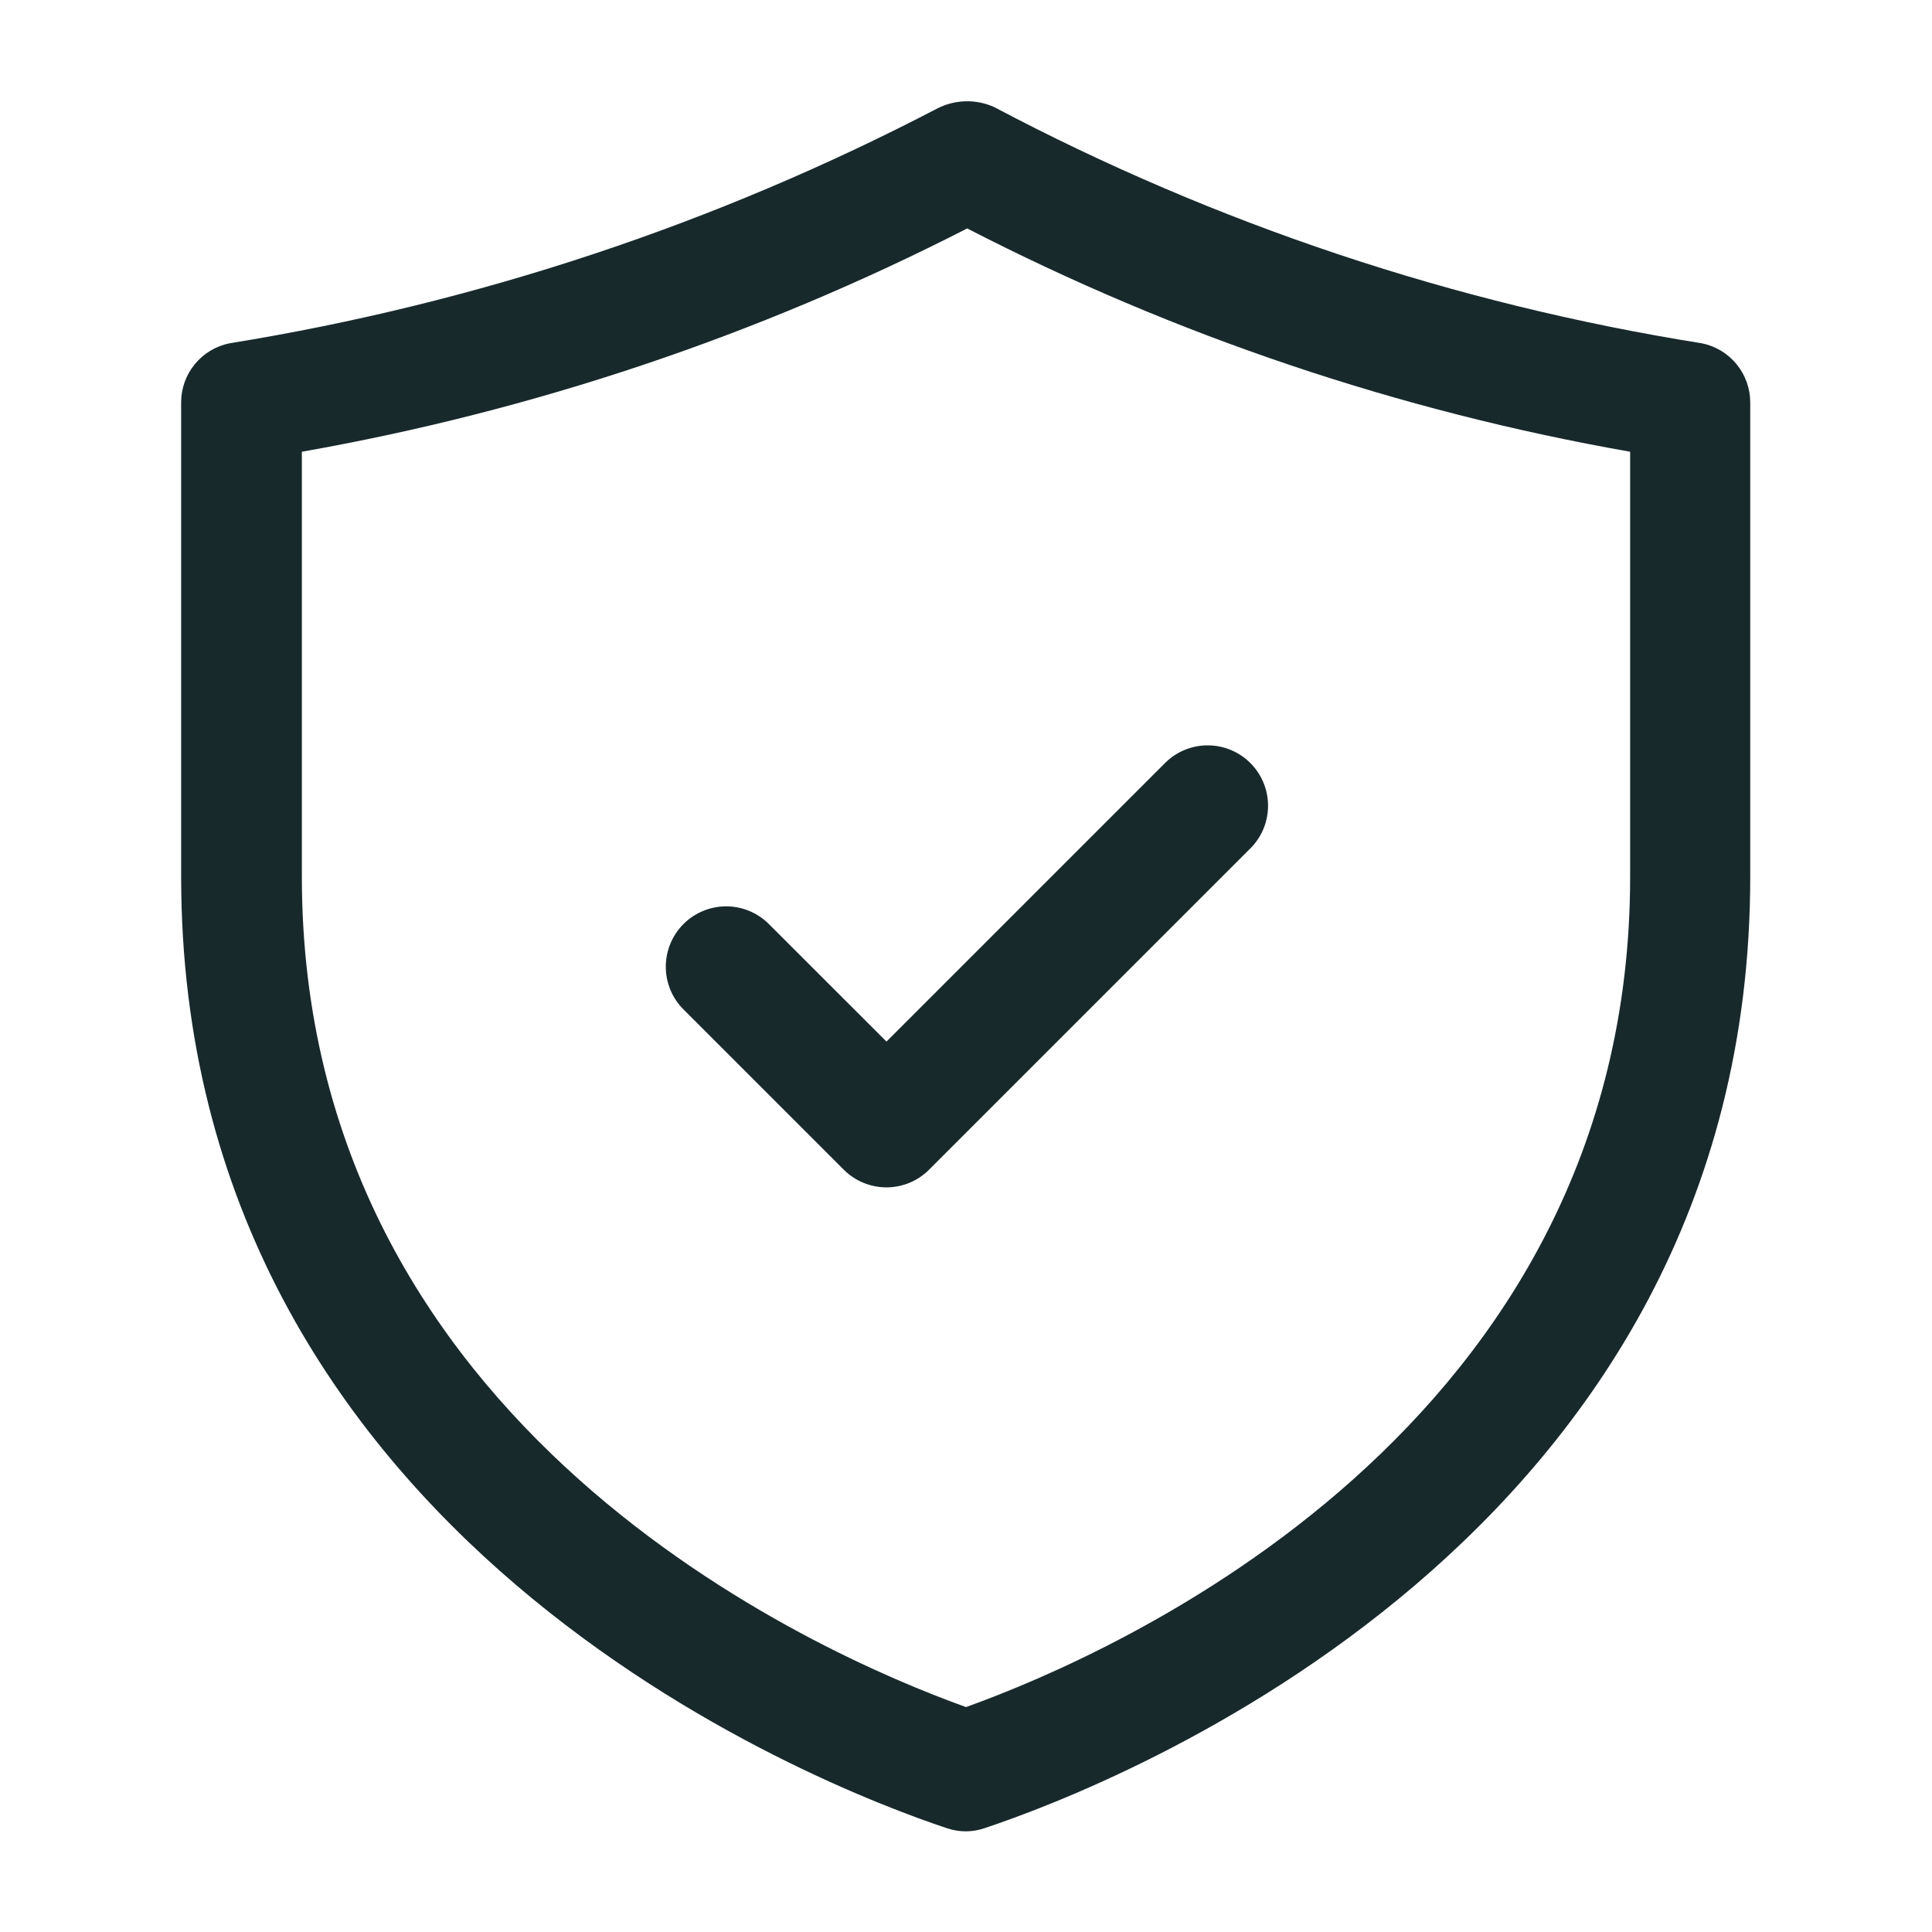 <svg xmlns="http://www.w3.org/2000/svg" width="50" height="50" viewBox="0 0 50 50" fill="none"><path d="M25 47.395C24.832 47.395 24.665 47.368 24.506 47.314C21.196 46.212 4.688 39.839 4.688 22.685V10.416C4.687 10.056 4.811 9.707 5.039 9.428C5.267 9.148 5.584 8.957 5.938 8.885C12.335 7.851 18.525 5.796 24.271 2.8C24.497 2.687 24.745 2.626 24.997 2.621C25.249 2.616 25.499 2.667 25.729 2.771C31.458 5.8 37.646 7.866 44.046 8.885C44.399 8.957 44.716 9.148 44.944 9.428C45.172 9.707 45.296 10.056 45.296 10.416V22.685C45.296 39.839 28.788 46.212 25.477 47.314C25.323 47.366 25.162 47.394 25 47.395ZM7.812 11.691V22.685C7.812 36.985 21.183 42.81 25 44.179C28.817 42.81 42.188 36.985 42.188 22.685V11.691C36.21 10.64 30.426 8.692 25.031 5.912C19.612 8.686 13.808 10.634 7.812 11.691ZM24.046 30.27L32.379 21.937C32.664 21.642 32.821 21.248 32.817 20.838C32.813 20.428 32.649 20.036 32.359 19.747C32.069 19.457 31.677 19.293 31.268 19.29C30.858 19.286 30.463 19.444 30.169 19.729L22.942 26.956L19.879 23.895C19.585 23.611 19.19 23.453 18.78 23.456C18.371 23.46 17.979 23.624 17.689 23.913C17.399 24.203 17.235 24.595 17.231 25.005C17.227 25.414 17.384 25.809 17.669 26.104L21.835 30.27C21.98 30.416 22.153 30.531 22.343 30.61C22.532 30.688 22.735 30.729 22.941 30.729C23.146 30.729 23.349 30.688 23.539 30.61C23.728 30.531 23.901 30.416 24.046 30.27Z" fill="#18292C"/></svg>